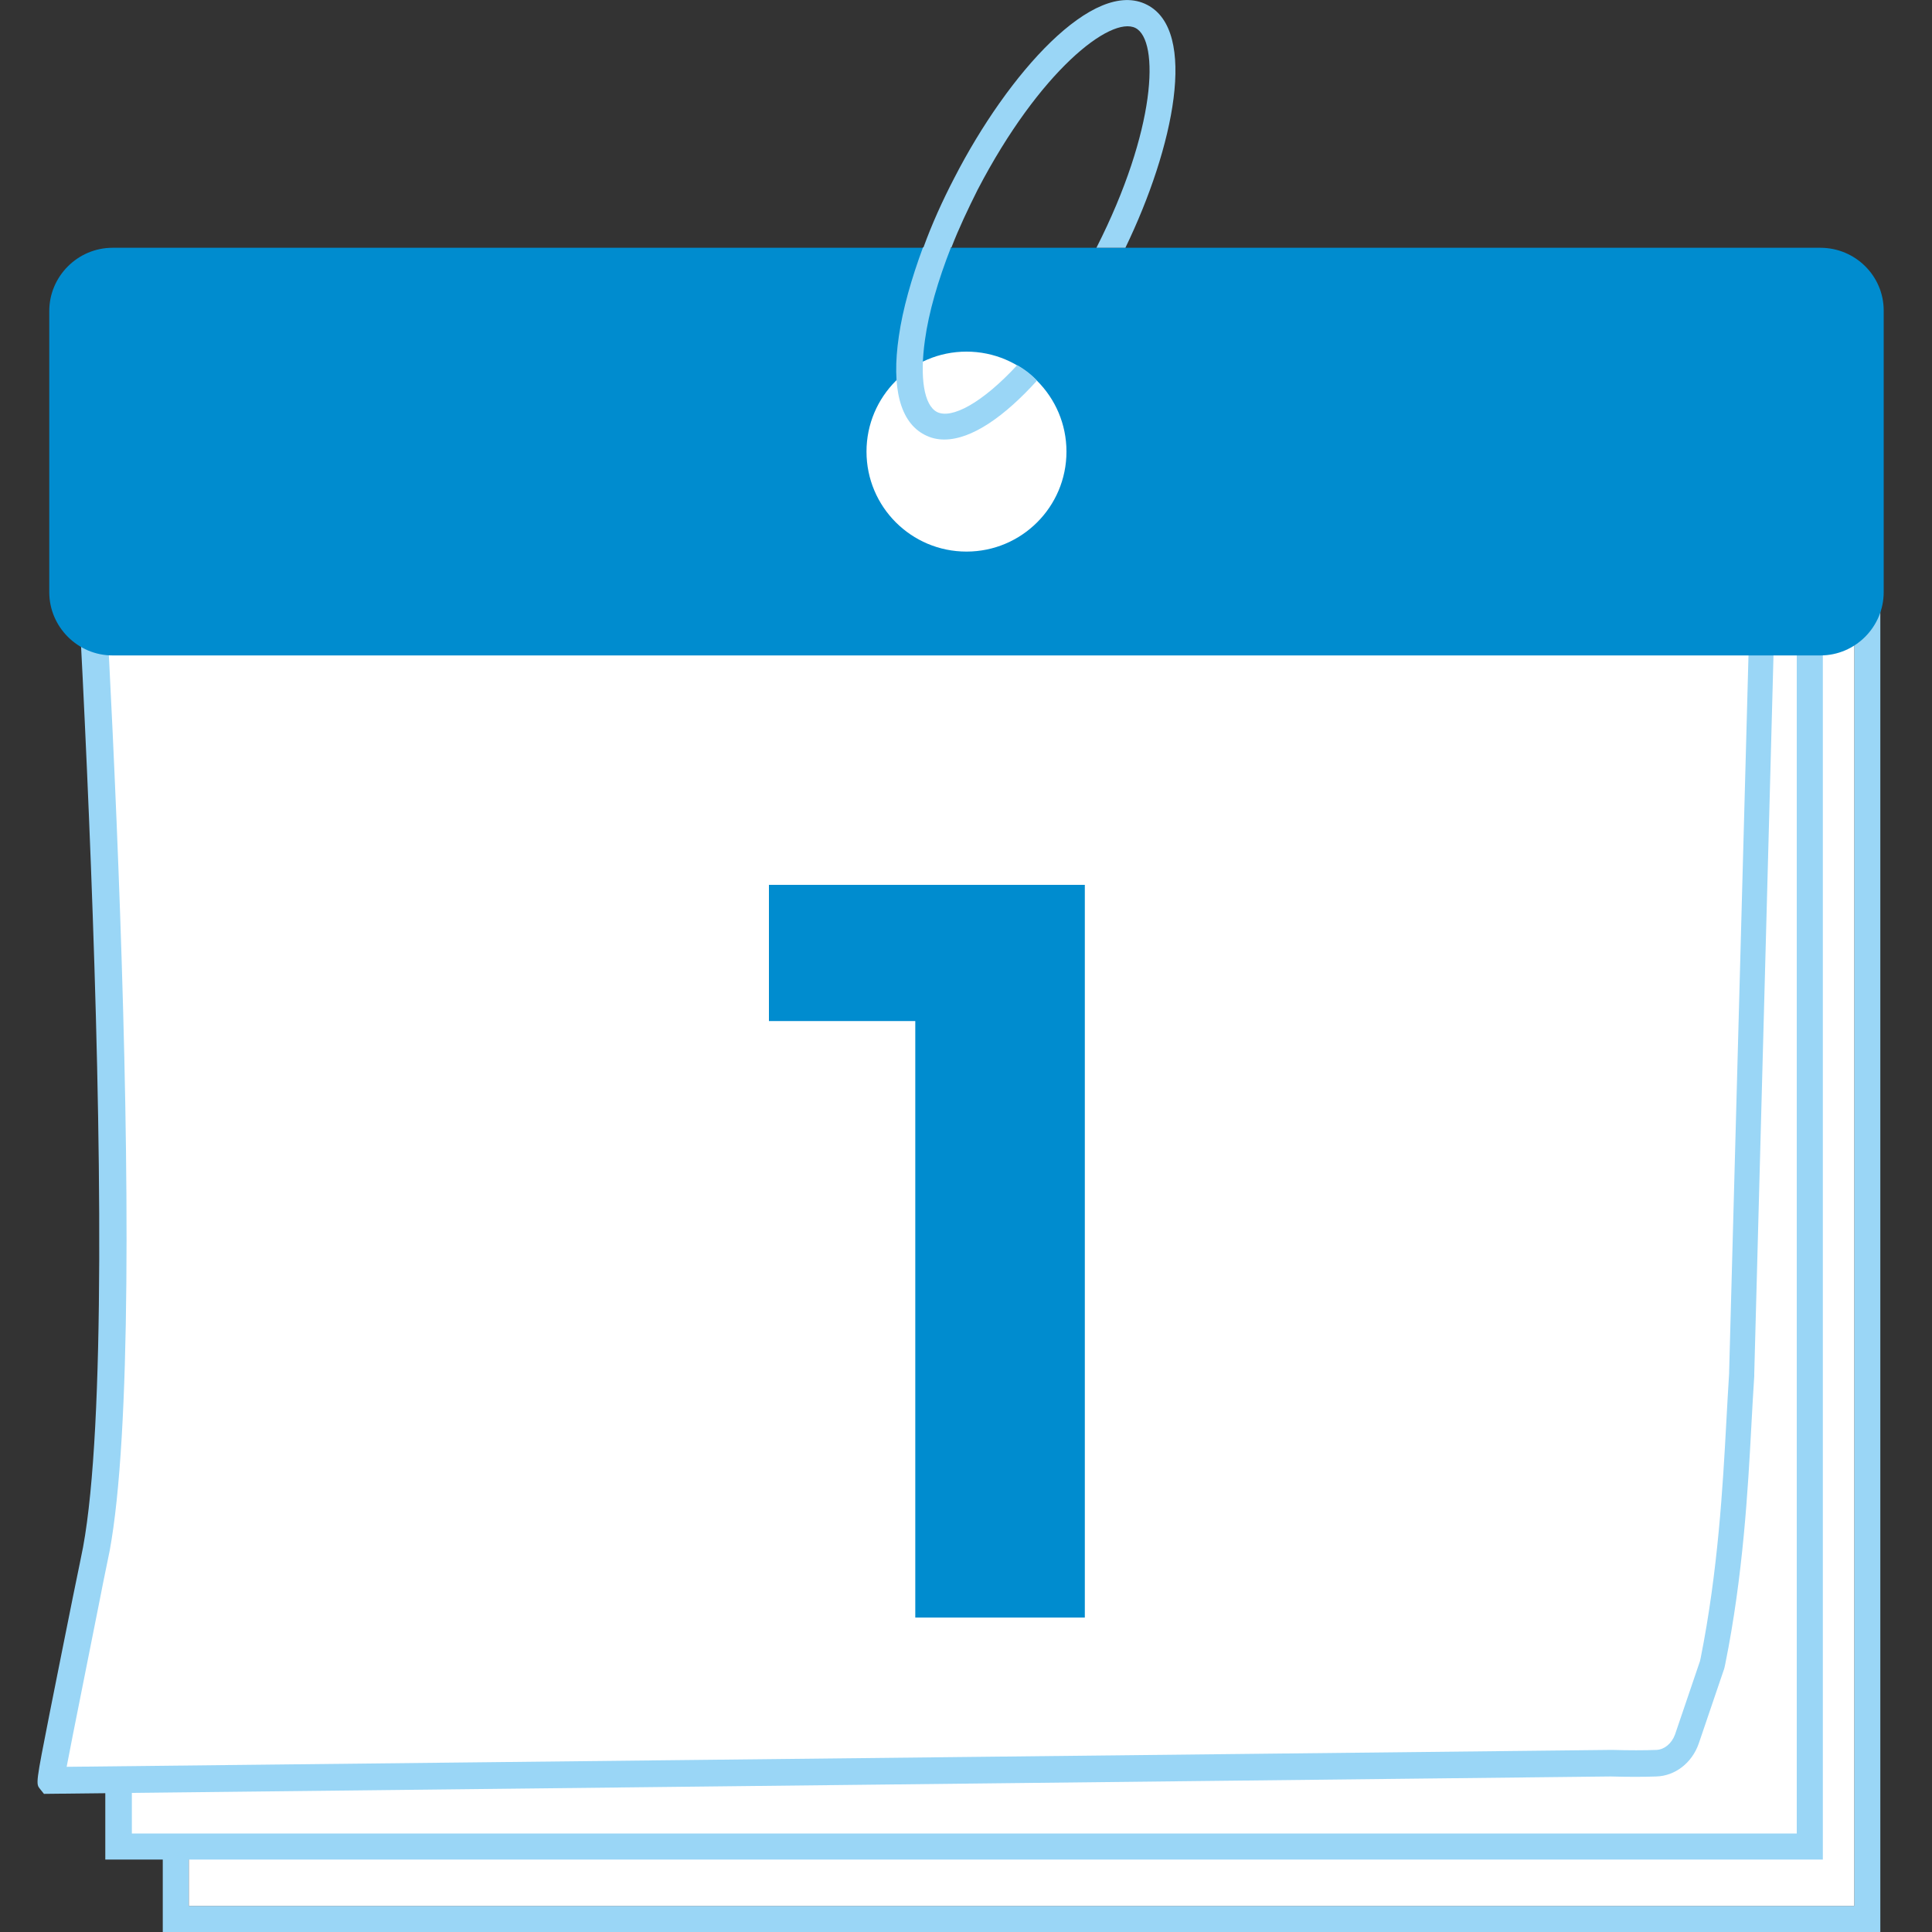 <svg xmlns="http://www.w3.org/2000/svg" xmlns:xlink="http://www.w3.org/1999/xlink" x="0px" y="0px" viewBox="0 0 400 400" style="enable-background:new 0 0 400 400;" xml:space="preserve"><rect x="0" y="0" width="400" height="400" fill="#333333" stroke="none"/><style type="text/css">	.st0{fill:#9AD6F6;}	.st1{fill:#FFFFFF;}	.st2{fill:#008CCF;}</style><g id="Livello_1"></g><g id="&#x30EC;&#x30A4;&#x30E4;&#x30FC;_1">	<path class="st0" d="M389.3,400H33.7V103.6h355.6V400z M39.1,394.6h344.8V109H39.1V394.6z"></path>	<path class="st1" d="M39.1,394.6h344.8V109H39.1V394.6z"></path>	<path class="st1" d="M220.7,91.3c0.1,0.7,0.1,1.4,0.1,2.2C220.8,92.7,220.8,92,220.7,91.3H24.5v291h350.2v-291H220.7z"></path>	<path class="st0" d="M220.2,88.6c0.4,1.6,0.6,3.2,0.6,4.9C220.8,91.8,220.6,90.1,220.2,88.6H21.8V385h355.6V88.6H220.2z M372,379.6  H27.3V94H372V379.6z"></path>	<path class="st1" d="M207.6,74.1c7.8,3,13.3,10.5,13.3,19.3C220.8,84.6,215.3,77.1,207.6,74.1H16.6c-0.2,0-0.5,0.2-0.5,0.5  c0,0,13.2,194.7,3.8,246.1c-0.4,2.2-9.7,47.9-9.5,47.9l323-3.6c0.1,0,5.1,0.1,9.5,0c2.8-0.1,5.3-2,6.3-5l5.1-15.1  c0.1-0.4,0.2-0.8,0.3-1.2c4.7-23.3,4.9-45.8,6-59.3c0-0.1,0-0.3,0-0.4l5.7-210H207.6z"></path>	<path class="st0" d="M16.6,71.4c-1.7,0-3.2,1.4-3.2,3.2l0,0.2c0.1,1.9,13.1,194.9,3.8,245.5c-0.1,0.6-1,4.9-2.1,10.3  c-1.4,7-3.3,16.4-4.8,24c-2.9,14.7-2.9,14.7-2,15.8l0.8,1l324.3-3.6l0.1,0c3.5,0.1,6.8,0.1,9.4,0c3.9-0.1,7.4-2.8,8.8-6.8l5.1-15  c0.2-0.5,0.3-1,0.4-1.5c3.7-18.3,4.7-36.2,5.4-49.3c0.2-3.8,0.4-7.3,0.6-10.3c0-0.2,0-0.4,0-0.5l5.7-212.8H16.6z M358,284  c0,0.1,0,0.2,0,0.3c-0.2,3.1-0.4,6.7-0.6,10.4c-0.7,12.9-1.7,30.6-5.3,48.6c-0.1,0.3-0.1,0.6-0.2,0.8l-5.1,15  c-0.7,1.9-2.2,3.1-3.8,3.2c-2.5,0.1-5.8,0.1-9.2,0l-0.2,0l-319.8,3.5c1.3-6.9,4.8-24.1,6.8-34.3c1.1-5.7,2-9.8,2.1-10.4  c9-48.7-2-221-3.6-244.4h193.4c-3.5-2.6-7.7-4.1-12.4-4.1c4.6,0,8.9,1.5,12.4,4.1h151.1L358,284z"></path>	<path class="st2" d="M376.9,51.3H23.3c-7.2,0-13.1,5.9-13.1,13.1v58.2c0,7.2,5.9,13.1,13.1,13.1h353.6c7.2,0,13.1-5.9,13.1-13.1  V64.3C390,57.1,384.1,51.3,376.9,51.3z"></path>	<g>		<circle class="st1" cx="200.1" cy="93.5" r="20.7"></circle>	</g>	<g>		<path class="st0" d="M210.6,75.6c-7.3,7.9-13.6,11.2-16.6,9.7c-2.7-1.4-3.6-7.1-2.5-14.9c0.8-5.8,2.7-12.3,5.4-19.2h-5.8   c-2.4,6.5-4.2,12.8-5,18.4c-1.6,10.8,0.3,17.8,5.3,20.4c1.3,0.7,2.7,1,4.1,1c5.7,0,12.5-4.8,19.2-12.2   C213.6,77.6,212.2,76.5,210.6,75.6z"></path>		<path class="st0" d="M202.4,39.3C215.2,14.7,230,3.2,235.1,5.8c5,2.6,4.3,21.1-8.1,45.5h6c10.1-20.9,15-44.9,4.5-50.3   c-11-5.7-28.8,14.2-39.9,35.8c-2.5,4.8-4.7,9.7-6.4,14.4h5.8C198.5,47.3,200.4,43.3,202.4,39.3z"></path>	</g></g><g id="_x3C_Livello_x3E_">	<g>		<path class="st2" d="M224.6,183.2v151.7h-35.1V211.4h-30.3v-28.2H224.6z"></path>	</g></g></svg>